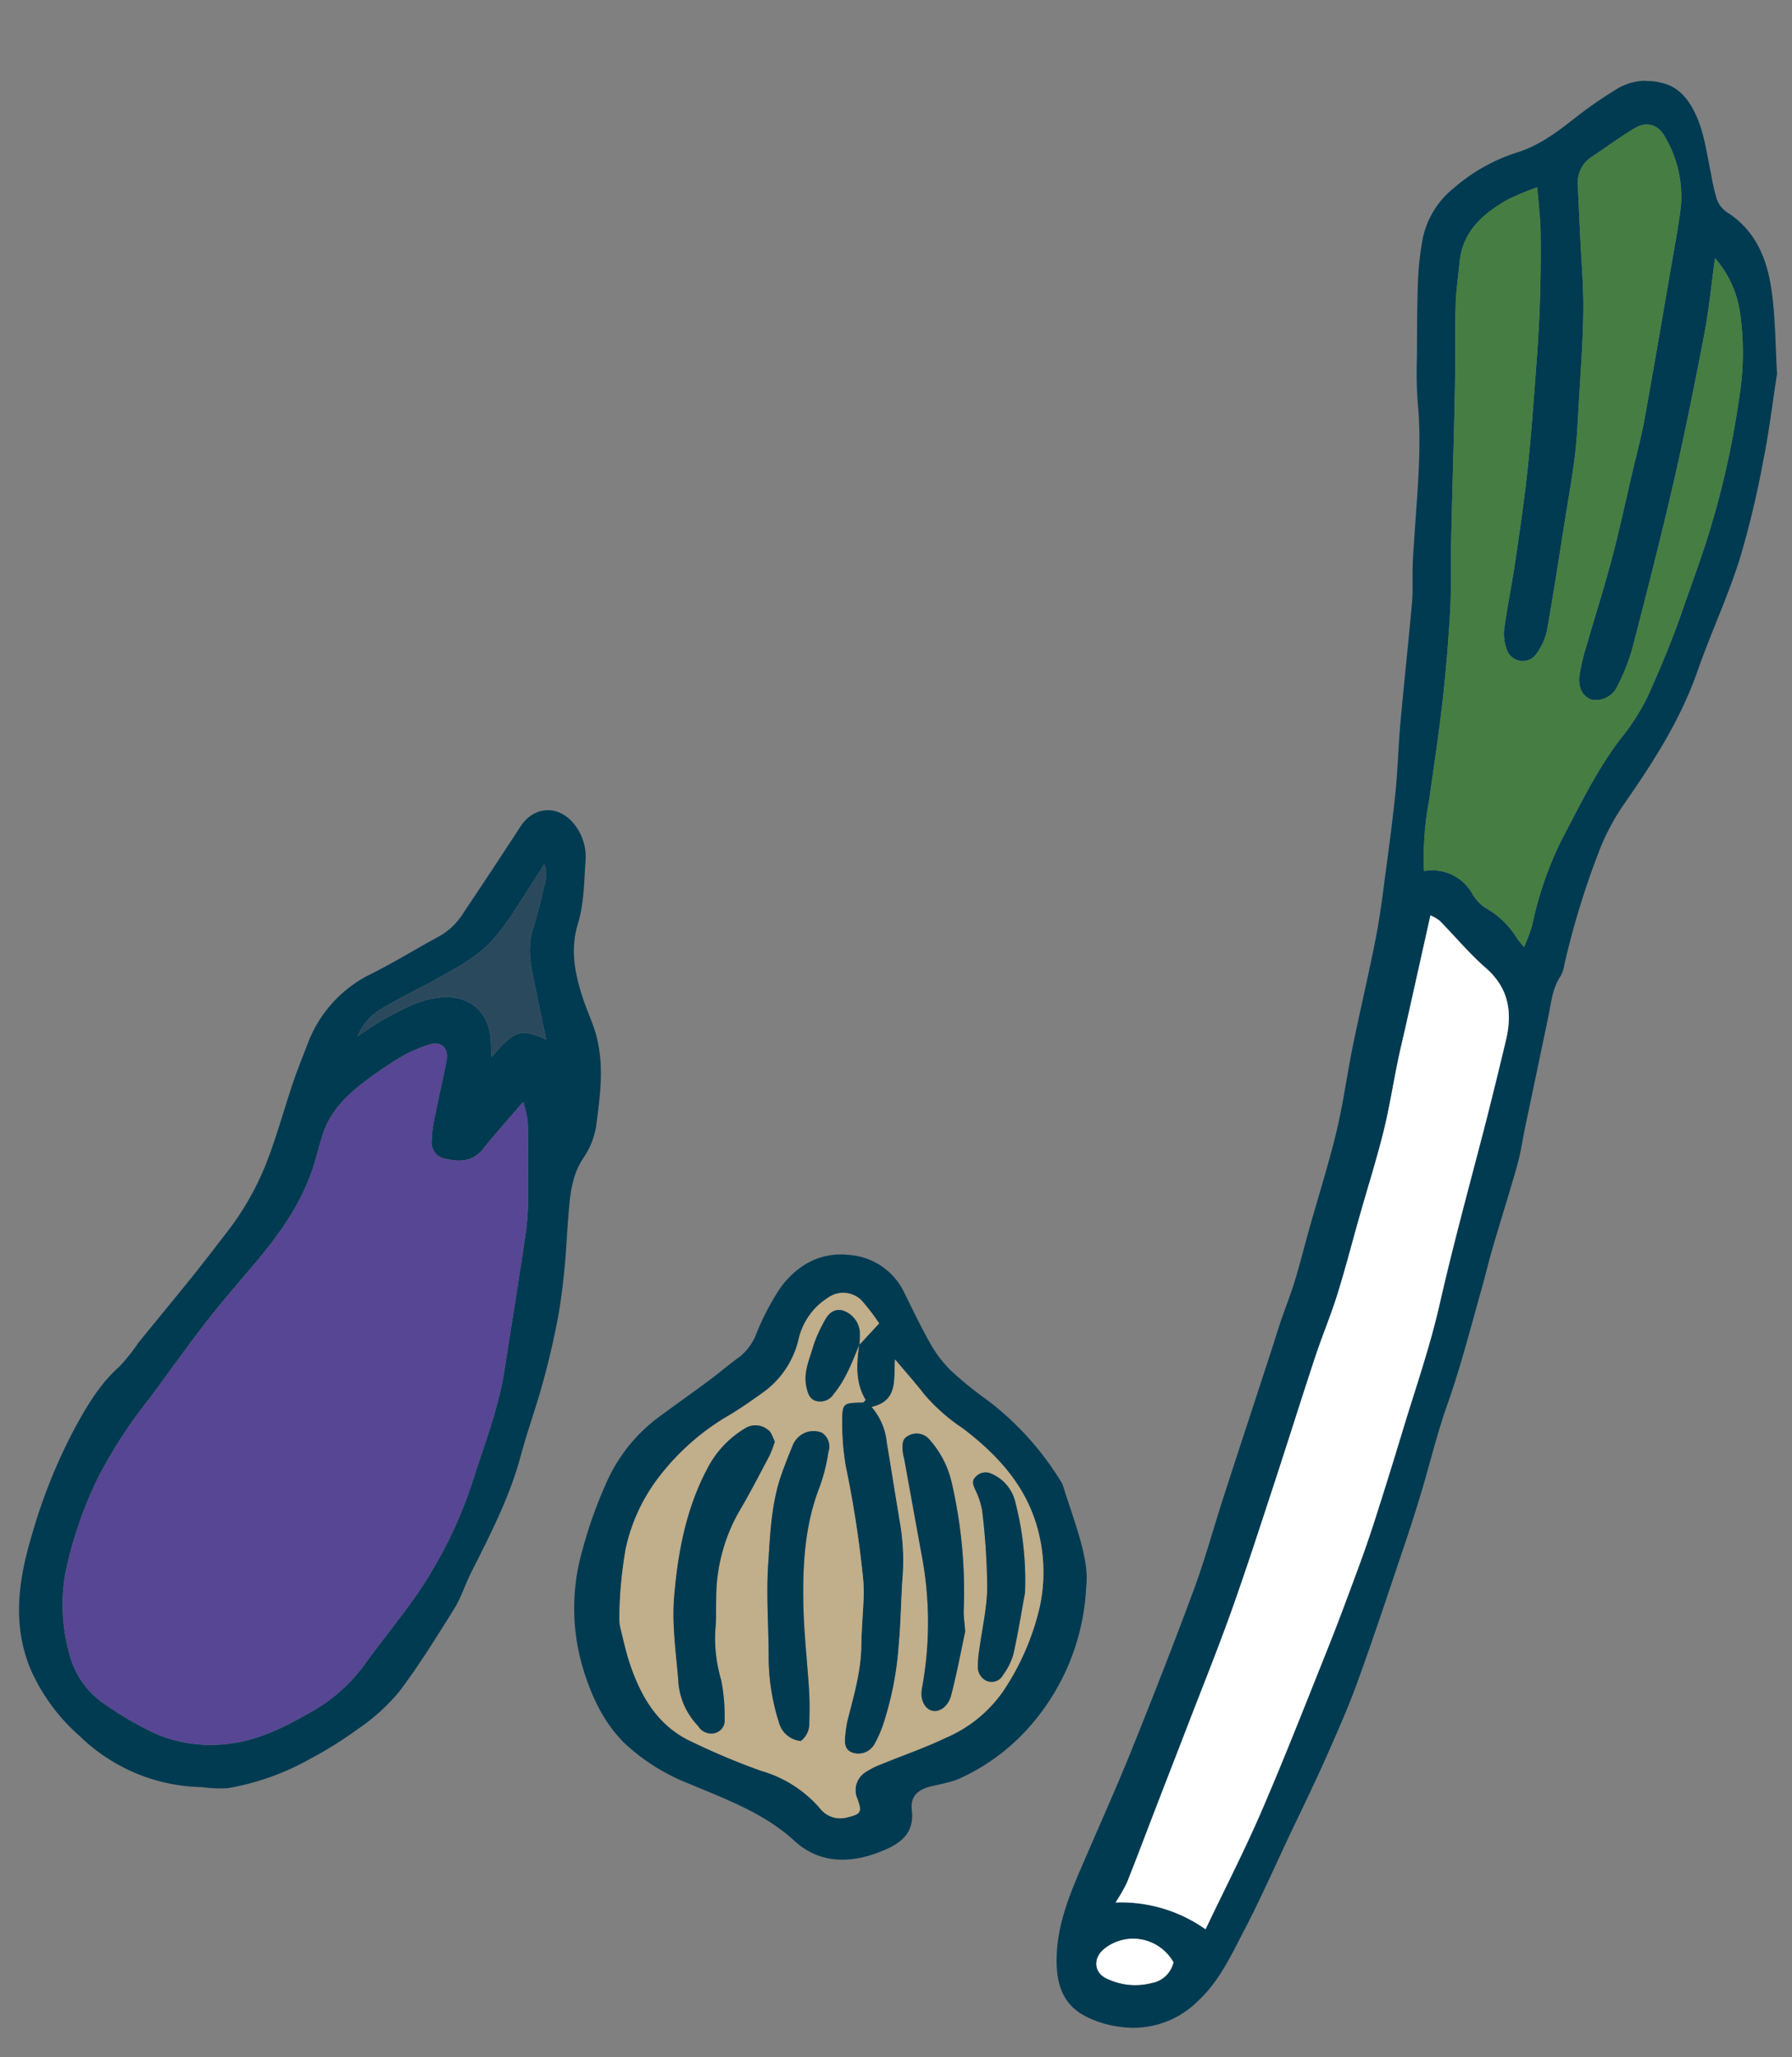<svg xmlns="http://www.w3.org/2000/svg" xmlns:xlink="http://www.w3.org/1999/xlink" width="276.971" height="317.854" viewBox="0 0 276.971 317.854">
  <rect x="0" y="0" width="276.971" height="317.854" fill="#808080" stroke="none"/>
  <defs>
    <clipPath id="clip-path">
      <rect id="長方形_278" data-name="長方形 278" width="261.388" height="304.592" fill="none"/>
    </clipPath>
  </defs>
  <g id="グループ_319" data-name="グループ 319" transform="translate(31.941 -1) rotate(3)">
    <g id="グループ_293" data-name="グループ 293" transform="translate(-15.926 1.836)" clip-path="url(#clip-path)">
      <path id="パス_1631" data-name="パス 1631" d="M93.438,143.455a4.212,4.212,0,0,1-3.186,3.383,10.047,10.047,0,0,1-6.706-.2c-2.366-.755-2.721-3.155-.849-4.782a7.164,7.164,0,0,1,10.74,1.6" transform="translate(87.645 150.681)" fill="#fff"/>
      <path id="パス_1632" data-name="パス 1632" d="M176.934,44.085c-.479,4.7-.77,9.132-1.42,13.511a145.973,145.973,0,0,1-2.891,15.617c-1.542,5.886-3.852,11.564-5.552,17.415-2.264,7.793-6.239,14.683-10.489,21.495a35.253,35.253,0,0,0-3.4,7.563,127.5,127.5,0,0,0-4.288,17.261,5.405,5.405,0,0,1-.469,1.828c-1.2,1.97-1.256,4.2-1.59,6.367q-1.339,8.679-2.7,17.352c-.3,1.951-.465,3.933-.9,5.855-.992,4.389-2.129,8.744-3.167,13.123-.492,2.075-.863,4.18-1.334,6.261-1.38,6.083-2.6,12.2-4.375,18.2-1.322,4.468-2.167,9.076-3.273,13.61q-1.04,4.262-2.225,8.486c-2.011,7.16-3.964,14.341-6.133,21.453-1.27,4.161-2.843,8.235-4.4,12.3-1.532,3.989-3.217,7.92-4.84,11.875-2.044,4.979-3.949,10.022-6.185,14.914-1.828,4-3.458,8.16-6.645,11.406a14.134,14.134,0,0,1-11.707,4.566,16.3,16.3,0,0,1-5.263-1.264c-3.592-1.538-4.846-4.448-5.1-8.121-.421-5.987,1.733-11.363,3.744-16.79,2.092-5.645,4.265-11.263,6.216-16.956,2.841-8.3,5.616-16.626,8.219-25,1.48-4.763,2.534-9.657,3.821-14.482,2.023-7.577,4.082-15.144,6.122-22.715.432-1.6.824-3.221,1.276-4.819.6-2.127,1.316-4.223,1.849-6.367.668-2.686,1.191-5.406,1.8-8.106,1.148-5.1,2.472-10.157,3.426-15.287.82-4.41,1.166-8.905,1.833-13.347.845-5.631,1.876-11.234,2.677-16.869.479-3.364.708-6.766.982-10.157.336-4.18.679-8.362.874-12.55.166-3.561.062-7.135.2-10.7.232-6.249.591-12.494.816-18.745.068-1.891-.168-3.792-.2-5.689-.029-1.725.019-3.453.046-5.178.1-6.708.4-13.415-.612-20.1a67.487,67.487,0,0,1-.463-6.867c-.183-3.875-.4-7.752-.452-11.63a46.087,46.087,0,0,1,.417-6.87,13.585,13.585,0,0,1,4.416-7.891,27.634,27.634,0,0,1,9.6-6.019c3.53-1.351,6.185-3.719,8.93-6.112a68.483,68.483,0,0,1,6.035-4.6,8.733,8.733,0,0,1,6.4-1.168c2.769.4,4.448,2.262,5.693,4.587,1.515,2.831,2.034,5.985,2.864,9.036A31.979,31.979,0,0,0,166.2,17.63a4.11,4.11,0,0,0,1.619,1.943c4.663,2.578,6.662,6.946,7.6,11.78.83,4.255,1.046,8.632,1.509,12.732m-34.412,90.578a31.245,31.245,0,0,0,1.061-3.35,55.561,55.561,0,0,1,3.748-13.231c2.563-5.527,4.879-11.176,8.337-16.254a34.848,34.848,0,0,0,3.8-6.583c1.833-4.632,3.5-9.352,4.873-14.14,1.308-4.551,2.762-9.055,3.827-13.7a133.239,133.239,0,0,0,3.065-18.718,43.91,43.91,0,0,0-.463-13.471,16.36,16.36,0,0,0-4.342-8.416c-.355,4.176-.519,8.023-1.042,11.821-1.058,7.679-2.179,15.354-3.518,22.985-1.53,8.725-3.273,17.415-5.045,26.094a31.615,31.615,0,0,1-2.048,6.033,3.647,3.647,0,0,1-3.839,2.19c-1.368-.415-2.183-1.662-2.05-3.622a28.346,28.346,0,0,1,.787-4.423c1.071-4.622,2.285-9.213,3.258-13.855.957-4.56,1.689-9.169,2.515-13.756.475-2.65,1.048-5.288,1.39-7.955.984-7.689,1.88-15.391,2.794-23.089.4-3.381.876-6.76,1.108-10.153a18.112,18.112,0,0,0-2.887-10.389C156.659,6.641,154.8,6.164,153,7.378c-2.229,1.5-4.311,3.217-6.471,4.819a4.747,4.747,0,0,0-1.851,4.612c.235,2.511.5,5.018.745,7.527.388,3.939.953,7.872,1.108,11.819.193,4.9.064,9.806.039,14.71-.012,2.532,0,5.07-.176,7.6-.212,3.074-.6,6.137-.926,9.2-.637,5.975-1.229,11.956-1.965,17.919a9.156,9.156,0,0,1-1.33,3.518,2.593,2.593,0,0,1-4.732-.251,6.763,6.763,0,0,1-.546-3.213c.27-3.314.78-6.608,1.1-9.918.436-4.568.867-9.138,1.144-13.716.268-4.416.374-8.845.481-13.27.1-4.2.2-8.4.147-12.606-.048-3.96-.222-7.922-.473-11.873-.143-2.243-.558-4.468-.882-6.942a40,40,0,0,0-4.553,2.177c-3.622,2.349-6.6,5.215-6.822,9.931-.106,2.293-.32,4.589-.264,6.878.106,4.271.421,8.538.564,12.809.208,6.218.34,12.438.508,18.656q.093,3.409.216,6.818c.112,3.005.367,6.012.34,9.015-.039,4.578-.164,9.159-.444,13.727-.311,5.135-.822,10.257-1.272,15.381a48.154,48.154,0,0,0-.222,11.02,7.114,7.114,0,0,1,7.685,3.192,6.406,6.406,0,0,0,2.214,2.057,13.175,13.175,0,0,1,4.956,4.327c.264.365.6.679,1.208,1.364M101.307,288.79c2.656-6.415,5.388-12.486,7.7-18.714,3.134-8.459,5.975-17.026,8.883-25.569,1.378-4.043,2.646-8.125,3.916-12.205.8-2.567,1.561-5.149,2.248-7.747q1.846-7,3.576-14.023c1.644-6.685,3.584-13.322,4.755-20.092,1.521-8.816,3.414-17.545,5.213-26.3,1.021-4.962,1.959-9.941,2.879-14.924.8-4.327.062-8.082-3.682-11.022-2.667-2.094-5-4.616-7.5-6.913a6.976,6.976,0,0,0-1.471-.77c-.969,5.745-1.9,11.261-2.833,16.777-.33,1.945-.708,3.881-1,5.83-.567,3.734-.953,7.5-1.673,11.2-.861,4.427-2,8.8-3,13.2-.934,4.091-1.756,8.208-2.8,12.27-.841,3.289-2,6.5-2.9,9.775-1.839,6.72-3.566,13.473-5.392,20.2-1.8,6.635-3.568,13.282-5.541,19.87-1.818,6.066-3.887,12.056-5.848,18.081q-1.177,3.611-2.368,7.22-1.108,3.381-2.214,6.762c-1.152,3.53-2.27,7.073-3.472,10.587a27.488,27.488,0,0,1-1.581,3.107,22.67,22.67,0,0,1,14.115,3.41m-4.678,5.346a7.164,7.164,0,0,0-10.74-1.6c-1.872,1.627-1.517,4.026.849,4.782a10.047,10.047,0,0,0,6.706.2,4.212,4.212,0,0,0,3.186-3.383" transform="translate(84.455 0)" fill="#003b52"/>
      <path id="パス_1633" data-name="パス 1633" d="M117.817,131.182c-.612-.685-.946-1-1.208-1.364a13.151,13.151,0,0,0-4.956-4.325,6.412,6.412,0,0,1-2.214-2.059,7.12,7.12,0,0,0-7.685-3.192,48.159,48.159,0,0,1,.222-11.02c.45-5.124.961-10.246,1.272-15.379.278-4.568.4-9.15.444-13.729.025-3-.228-6.01-.342-9.015-.085-2.27-.152-4.543-.214-6.816-.17-6.22-.3-12.44-.508-18.658-.143-4.271-.459-8.536-.564-12.809-.058-2.287.158-4.585.264-6.876.22-4.717,3.2-7.583,6.822-9.931a39.655,39.655,0,0,1,4.553-2.177c.324,2.472.737,4.7.882,6.94.251,3.954.425,7.916.473,11.875.05,4.2-.046,8.4-.147,12.606-.108,4.423-.214,8.852-.481,13.268-.278,4.578-.708,9.15-1.146,13.716-.315,3.312-.826,6.6-1.1,9.918a6.764,6.764,0,0,0,.548,3.213,2.591,2.591,0,0,0,4.73.251,9.113,9.113,0,0,0,1.332-3.518c.735-5.963,1.328-11.942,1.963-17.919.328-3.065.716-6.129.928-9.2.174-2.524.164-5.064.176-7.6.025-4.9.154-9.812-.039-14.708-.156-3.949-.72-7.882-1.108-11.821-.247-2.509-.511-5.016-.745-7.525a4.75,4.75,0,0,1,1.851-4.614c2.16-1.6,4.242-3.319,6.471-4.819,1.806-1.214,3.663-.737,4.854,1.305a18.112,18.112,0,0,1,2.887,10.389c-.232,3.393-.708,6.772-1.108,10.153-.915,7.7-1.812,15.4-2.8,23.089-.34,2.667-.913,5.3-1.388,7.955-.826,4.589-1.559,9.2-2.515,13.758-.973,4.641-2.19,9.231-3.258,13.853a28.352,28.352,0,0,0-.787,4.423c-.133,1.961.683,3.206,2.048,3.624a3.65,3.65,0,0,0,3.842-2.192,31.593,31.593,0,0,0,2.048-6.031c1.772-8.679,3.516-17.369,5.045-26.094,1.339-7.633,2.459-15.308,3.518-22.987.523-3.8.685-7.646,1.042-11.821a16.376,16.376,0,0,1,4.342,8.416,43.978,43.978,0,0,1,.463,13.471,133.243,133.243,0,0,1-3.065,18.718c-1.065,4.645-2.522,9.148-3.829,13.7-1.374,4.788-3.038,9.507-4.871,14.142a34.834,34.834,0,0,1-3.8,6.581c-3.458,5.078-5.774,10.728-8.337,16.254a55.661,55.661,0,0,0-3.75,13.231,30.719,30.719,0,0,1-1.058,3.35" transform="translate(109.16 3.481)" fill="#467d43"/>
      <path id="パス_1634" data-name="パス 1634" d="M96.821,221.163a22.669,22.669,0,0,0-14.115-3.408,27.666,27.666,0,0,0,1.581-3.109c1.2-3.514,2.32-7.056,3.472-10.587q1.1-3.381,2.214-6.762c.789-2.407,1.584-4.813,2.368-7.22,1.961-6.023,4.03-12.014,5.848-18.081,1.972-6.585,3.738-13.235,5.541-19.87,1.826-6.724,3.553-13.475,5.392-20.2.9-3.277,2.055-6.483,2.9-9.775,1.04-4.062,1.862-8.179,2.8-12.268,1-4.4,2.142-8.771,3-13.2.72-3.7,1.1-7.467,1.673-11.2.3-1.949.675-3.887,1-5.832.934-5.514,1.864-11.031,2.833-16.775a6.861,6.861,0,0,1,1.469.768c2.511,2.3,4.84,4.821,7.507,6.913,3.744,2.941,4.479,6.7,3.68,11.024-.917,4.981-1.857,9.96-2.876,14.922-1.8,8.754-3.692,17.485-5.215,26.3-1.168,6.768-3.111,13.4-4.753,20.092q-1.725,7.026-3.578,14.021c-.685,2.6-1.447,5.182-2.246,7.749-1.27,4.078-2.54,8.16-3.916,12.205-2.91,8.54-5.749,17.109-8.883,25.567-2.31,6.228-5.041,12.3-7.7,18.714" transform="translate(88.941 67.627)" fill="#fff"/>
      <path id="パス_1635" data-name="パス 1635" d="M29.661,212.058a27.747,27.747,0,0,1-19.172-6.836A29.6,29.6,0,0,1,2.3,195.257C-.98,188.373-.268,181.4,1.451,174.365a84.5,84.5,0,0,1,5.784-16.8c1.683-3.482,3.47-6.932,6.311-9.719a29.244,29.244,0,0,0,2.76-3.856c2.611-3.584,5.261-7.139,7.855-10.736,1.671-2.314,3.271-4.676,4.9-7.019a43.267,43.267,0,0,0,5.687-11.46c1.281-3.976,2.175-8.077,3.3-12.106.577-2.059,1.285-4.082,1.94-6.118A19.692,19.692,0,0,1,49.421,85.1c3.439-1.955,6.693-4.232,10.08-6.284a10.506,10.506,0,0,0,3.505-3.806q4.091-6.827,8.065-13.722c1.972-3.42,5.859-3.732,8.422-.7a8.031,8.031,0,0,1,1.924,5.471c-.058,3.236.118,6.583-.654,9.671-1.065,4.252-.021,7.982,1.463,11.77.635,1.621,1.469,3.167,2.063,4.8,1.754,4.844,1.291,9.868.884,14.833a12.216,12.216,0,0,1-1.756,4.877c-1.72,2.982-1.694,6.21-1.789,9.445-.077,2.594-.029,5.195-.164,7.785-.137,2.686-.307,5.379-.683,8.04-.465,3.283-1.058,6.558-1.774,9.8-.834,3.775-1.976,7.484-2.775,11.265-1.374,6.49-4.1,12.461-6.737,18.479-.826,1.884-1.332,3.929-2.32,5.711-2.493,4.5-4.975,9.038-7.864,13.287a30.924,30.924,0,0,1-6.023,6.019,62.435,62.435,0,0,1-7.158,5.008,39.492,39.492,0,0,1-12.446,5.162,19.713,19.713,0,0,1-4.024.042M73.738,103.737c-2.048,2.657-3.987,5.035-5.768,7.525-1.478,2.069-3.46,2.27-5.666,1.878a2.526,2.526,0,0,1-2.364-2.553,18.522,18.522,0,0,1,.237-3.547c.438-3.051.994-6.085,1.4-9.138.251-1.882-.99-2.935-2.725-2.287a20.723,20.723,0,0,0-4.24,2.1,60.533,60.533,0,0,0-5.666,4.3c-2.607,2.225-4.877,4.753-5.821,8.169-.527,1.9-.849,3.86-1.391,5.757-1.567,5.491-4.572,10.213-7.982,14.712-2.432,3.209-4.927,6.374-7.222,9.675-2.841,4.089-5.481,8.316-8.254,12.452A72.708,72.708,0,0,0,11.186,165.1a62.425,62.425,0,0,0-4.319,15.211,28.106,28.106,0,0,0,1.2,11.938,13.256,13.256,0,0,0,6.151,7.9,51.14,51.14,0,0,0,8.246,4.169,21.9,21.9,0,0,0,12.183.592c4.167-.934,7.789-3.084,11.319-5.357a25.65,25.65,0,0,0,7.876-7.772c1.7-2.654,3.549-5.209,5.288-7.835a68.231,68.231,0,0,0,9.729-20.706c1.536-5.971,3.545-11.828,4.169-18.01.747-7.395,1.581-14.783,2.243-22.184a50.17,50.17,0,0,0-.116-6.6c-.141-3.238-.291-6.477-.55-9.7a15.794,15.794,0,0,0-.868-3m-5.255-6.693c3.368-4.219,4.113-4.771,8.3-3.146-.693-2.636-1.364-5.141-2.013-7.652-.789-3.049-1.768-6.066-.915-9.3.5-1.905.892-3.85,1.212-5.8.218-1.345.776-2.729,0-4.263-.305.554-.521.969-.76,1.37-2.059,3.456-3.85,7.114-6.261,10.3-2.343,3.1-5.807,5.1-9.1,7.162-2.472,1.546-5.066,2.908-7.473,4.547a9.072,9.072,0,0,0-3.817,4.641c1.619-1.166,2.849-2.175,4.2-2.995,2.613-1.59,5.17-3.231,8.362-3.659,4.973-.664,7.762,2.449,8.053,6.529.054.753.141,1.507.214,2.26" transform="translate(0 62.916)" fill="#003b52"/>
      <path id="パス_1636" data-name="パス 1636" d="M70.292,84.606a15.793,15.793,0,0,1,.868,3c.259,3.229.409,6.469.55,9.7a50.174,50.174,0,0,1,.116,6.6c-.662,7.4-1.5,14.789-2.244,22.186-.623,6.183-2.634,12.039-4.169,18.01a68.216,68.216,0,0,1-9.727,20.7c-1.741,2.627-3.595,5.18-5.29,7.835a25.657,25.657,0,0,1-7.876,7.774c-3.53,2.273-7.15,4.423-11.319,5.357a21.918,21.918,0,0,1-12.183-.592,51.306,51.306,0,0,1-8.246-4.169,13.26,13.26,0,0,1-6.151-7.9,28.062,28.062,0,0,1-1.2-11.936A62.371,62.371,0,0,1,7.74,145.971a72.482,72.482,0,0,1,7.1-12.319c2.771-4.136,5.411-8.364,8.252-12.452,2.3-3.3,4.792-6.469,7.222-9.675,3.41-4.5,6.415-9.223,7.982-14.712.542-1.9.863-3.856,1.391-5.759.944-3.414,3.215-5.944,5.821-8.167a60.912,60.912,0,0,1,5.666-4.3,20.716,20.716,0,0,1,4.24-2.094c1.737-.65,2.976.4,2.725,2.285-.407,3.055-.965,6.089-1.4,9.14a18.668,18.668,0,0,0-.237,3.547,2.525,2.525,0,0,0,2.364,2.551c2.206.394,4.188.193,5.668-1.878,1.779-2.49,3.717-4.867,5.765-7.525" transform="translate(3.447 82.046)" fill="#574693"/>
      <path id="パス_1637" data-name="パス 1637" d="M43.788,92.7c-.073-.753-.16-1.507-.214-2.26-.291-4.08-3.08-7.193-8.052-6.529-3.192.428-5.749,2.069-8.362,3.659-1.347.82-2.578,1.828-4.2,2.995a9.071,9.071,0,0,1,3.817-4.641c2.407-1.64,5-3,7.473-4.547,3.294-2.059,6.757-4.059,9.1-7.162,2.412-3.188,4.2-6.847,6.261-10.3.239-.4.455-.816.76-1.37.772,1.534.214,2.918,0,4.263-.32,1.947-.708,3.891-1.212,5.8-.853,3.233.127,6.251.915,9.3.65,2.511,1.32,5.016,2.013,7.652-4.186-1.625-4.931-1.073-8.3,3.146" transform="translate(24.695 67.259)" fill="#2b495d"/>
      <path id="パス_1638" data-name="パス 1638" d="M120.172,139.641a35.065,35.065,0,0,1-9.358,24.143,32.219,32.219,0,0,1-8.694,6.56,9.13,9.13,0,0,1-1.76.674c-.828.266-1.669.494-2.507.731-1.905.542-3.165,1.664-2.793,3.777.7,3.968-1.945,5.591-4.836,6.863-4.477,1.97-9.088,2.127-13-1.1-4.927-4.062-10.815-5.842-16.613-7.936a31.5,31.5,0,0,1-10.337-5.7c-3.57-3.15-5.707-7.268-7.27-11.763a32.288,32.288,0,0,1-.88-17.784,67.8,67.8,0,0,1,3.1-10.447,25.325,25.325,0,0,1,7.249-10.387c2.559-2.127,5.184-4.176,7.749-6.295,1.581-1.307,3.067-2.735,4.668-4.018a8.485,8.485,0,0,0,2.362-3.761,39.308,39.308,0,0,1,3.385-7.293c2.426-3.574,5.873-5.794,10.437-5.487a10.212,10.212,0,0,1,8.663,5.419c1.484,2.617,2.912,5.274,4.545,7.8a18.425,18.425,0,0,0,3.383,3.9,56.485,56.485,0,0,0,5.568,4.049,45.449,45.449,0,0,1,12.108,11.956,2.888,2.888,0,0,1,.38.6c2.109,5.707,4.759,11.282,4.454,15.5M83.236,104.156c.874-1.048,1.747-2.1,2.854-3.424a35.076,35.076,0,0,0-2.9-3.4,4.027,4.027,0,0,0-5.2-.141,10.264,10.264,0,0,0-4.207,6.658,14.023,14.023,0,0,1-4.792,8.275c-1.669,1.339-3.352,2.671-5.118,3.873A37.086,37.086,0,0,0,53.506,126a27.782,27.782,0,0,0-4.7,11.523,64.8,64.8,0,0,0-.419,10.854A6.142,6.142,0,0,0,48.677,150c.529,1.741,1.007,3.507,1.673,5.2,2.034,5.168,4.96,9.594,10.431,11.686a106.075,106.075,0,0,0,10.728,3.842,18.893,18.893,0,0,1,9.348,5.286,3.95,3.95,0,0,0,4.309,1.191c2.046-.6,2.281-.919,1.395-2.964a3.282,3.282,0,0,1,.89-4.037,11.809,11.809,0,0,1,2.449-1.436c3.289-1.563,6.689-2.92,9.879-4.665a20.633,20.633,0,0,0,8.374-7.55,39.154,39.154,0,0,0,5.029-13.486,25.394,25.394,0,0,0-.7-11.022c-1.972-6.992-6.813-11.842-12.639-15.79a29.174,29.174,0,0,1-6.131-4.834c-1.513-1.758-3.155-3.408-4.877-5.255-.093,2.976.926,6.32-3.217,7.521a9.743,9.743,0,0,1,2.611,5.28c.87,3.937,1.706,7.884,2.571,11.823a34.758,34.758,0,0,1,.973,8.468c-.1,3.653.093,7.314-.056,10.96a50.372,50.372,0,0,1-1.83,12.649,18.449,18.449,0,0,1-1.131,2.87,2.847,2.847,0,0,1-3.194,1.48c-1.322-.322-1.428-1.345-1.388-2.418a16.228,16.228,0,0,1,.239-2.582c.755-3.806,1.675-7.579,1.527-11.514-.1-2.607,0-5.22-.031-7.828a23.712,23.712,0,0,0-.232-2.594,164.928,164.928,0,0,0-3.58-17.184,39.3,39.3,0,0,1-.911-6.55c-.2-3.265-.1-3.267,3.036-3.491.1-.006.193-.189.392-.4-1.718-2.542-1.7-5.45-1.449-8.4l.073-.106" transform="translate(44.392 97.204)" fill="#003b52"/>
      <path id="パス_1639" data-name="パス 1639" d="M79.508,101.2c-.255,2.947-.27,5.855,1.449,8.4-.2.21-.291.392-.392.4-3.138.224-3.231.226-3.036,3.489a39.112,39.112,0,0,0,.911,6.552,164.925,164.925,0,0,1,3.58,17.184,23.668,23.668,0,0,1,.232,2.592c.031,2.611-.068,5.224.031,7.83.147,3.935-.772,7.708-1.527,11.514a16.229,16.229,0,0,0-.239,2.582c-.039,1.073.066,2.1,1.388,2.418a2.851,2.851,0,0,0,3.194-1.48,18.657,18.657,0,0,0,1.131-2.87,50.387,50.387,0,0,0,1.83-12.649c.149-3.649-.046-7.31.056-10.96a34.788,34.788,0,0,0-.973-8.47c-.865-3.939-1.7-7.884-2.571-11.823a9.758,9.758,0,0,0-2.611-5.278c4.142-1.2,3.123-4.545,3.217-7.521,1.723,1.847,3.364,3.5,4.877,5.255a29.216,29.216,0,0,0,6.129,4.834c5.828,3.947,10.667,8.8,12.641,15.787a25.4,25.4,0,0,1,.7,11.022,39.123,39.123,0,0,1-5.029,13.486,20.637,20.637,0,0,1-8.374,7.552c-3.19,1.743-6.589,3.1-9.881,4.665a11.83,11.83,0,0,0-2.449,1.436,3.284,3.284,0,0,0-.888,4.037c.886,2.042.652,2.366-1.4,2.964A3.946,3.946,0,0,1,77.2,172.95a18.877,18.877,0,0,0-9.348-5.286,106.579,106.579,0,0,1-10.728-3.842c-5.471-2.092-8.4-6.521-10.431-11.687-.666-1.691-1.144-3.458-1.673-5.2a6.245,6.245,0,0,1-.3-1.625,65.054,65.054,0,0,1,.421-10.856,27.781,27.781,0,0,1,4.7-11.52A37.094,37.094,0,0,1,60.22,112.928c1.766-1.2,3.449-2.536,5.118-3.873a14.04,14.04,0,0,0,4.792-8.275,10.264,10.264,0,0,1,4.2-6.658,4.025,4.025,0,0,1,5.2.141,34.817,34.817,0,0,1,2.9,3.4c-1.106,1.326-1.98,2.376-2.854,3.424-.029-.712-.006-1.43-.093-2.136a3.829,3.829,0,0,0-2.943-3.022c-1.212-.122-2.038.5-2.727,2.131a21.052,21.052,0,0,0-1.349,3.549c-.469,2.127-1.4,4.2-.735,6.506.286.994.585,1.824,1.656,2.04a2.467,2.467,0,0,0,2.6-1.233c1.733-2.335,2.578-5.049,3.52-7.731M67.286,116.755c-.353-.565-.6-1.453-1.171-1.764a3.032,3.032,0,0,0-3.354-.164,15.512,15.512,0,0,0-5.755,6.8c-2.9,6.3-3.8,13.1-4.012,19.9-.131,4.225.724,8.5,1.3,12.724a10.884,10.884,0,0,0,3.346,6.9,1.613,1.613,0,0,1,.158.178,2.342,2.342,0,0,0,2.54.9,2.015,2.015,0,0,0,1.449-2.206,29.41,29.41,0,0,0-.865-6.066,22.822,22.822,0,0,1-1.305-7.413c.089-1.737-.081-3.487-.12-5.232a27.045,27.045,0,0,1,2.862-13.54c1.507-2.864,2.829-5.828,4.2-8.764a20.038,20.038,0,0,0,.728-2.254m6.434,45.986a3.411,3.411,0,0,0,1.164-2.833c-.054-1.66-.106-3.327-.295-4.977-.5-4.381-1.249-8.744-1.573-13.137-.459-6.249-.446-12.492,1.6-18.566a28.38,28.38,0,0,0,1.025-5.338,2.542,2.542,0,0,0-1.148-2.881,3.389,3.389,0,0,0-3.514.77,3.671,3.671,0,0,0-.807,1.166c-.565,1.561-1.092,3.136-1.567,4.726-1.372,4.6-1.289,9.381-1.353,14.084-.066,4.883.6,9.773.843,14.667a33.7,33.7,0,0,0,2.115,9.684,3.868,3.868,0,0,0,3.512,2.636m24.487-18.247c-.17-1.291-.371-2.227-.4-3.167a74.743,74.743,0,0,0-2.941-19.868,15.034,15.034,0,0,0-3.893-6.44,2.568,2.568,0,0,0-3.065-.286c-1.015.513-.9,1.4-.838,2.262a8.887,8.887,0,0,0,.33,1.38q1.718,7.263,3.431,14.528a55.743,55.743,0,0,1,1.164,20.723c-.241,1.718.558,3.08,1.642,3.348,1.185.293,2.542-.668,2.922-2.526.7-3.4,1.15-6.847,1.652-9.954m8.91-6.421a48.265,48.265,0,0,0-2.19-13.818,6.379,6.379,0,0,0-4.043-4.335,2.061,2.061,0,0,0-2.341.681c-.6.65-.28,1.249.06,1.938a11.613,11.613,0,0,1,1.266,3.3,107.366,107.366,0,0,1,1.384,11.736c.118,3.209-.471,6.442-.726,9.665a15.365,15.365,0,0,0-.077,2.6,2.307,2.307,0,0,0,1.59,2.165,2.007,2.007,0,0,0,2.38-1.125,9.972,9.972,0,0,0,1.4-3.217c.546-3.177.88-6.392,1.3-9.59" transform="translate(48.047 100.27)" fill="#c1ae8a"/>
      <path id="パス_1640" data-name="パス 1640" d="M62.985,105.8a20.194,20.194,0,0,1-.731,2.256c-1.368,2.935-2.688,5.9-4.194,8.762A27.071,27.071,0,0,0,55.2,130.358c.042,1.743.212,3.493.12,5.23A22.815,22.815,0,0,0,56.624,143a29.267,29.267,0,0,1,.863,6.066,2.016,2.016,0,0,1-1.449,2.208,2.349,2.349,0,0,1-2.54-.9,1.279,1.279,0,0,0-.158-.178A10.9,10.9,0,0,1,50,143.29c-.579-4.228-1.432-8.5-1.3-12.722.21-6.8,1.114-13.6,4.012-19.9a15.512,15.512,0,0,1,5.757-6.8,3.029,3.029,0,0,1,3.354.162c.567.311.818,1.2,1.171,1.764" transform="translate(52.348 111.225)" fill="#003b52"/>
      <path id="パス_1641" data-name="パス 1641" d="M62.025,151.575a3.861,3.861,0,0,1-3.509-2.636,33.635,33.635,0,0,1-2.115-9.684c-.243-4.894-.909-9.783-.843-14.667.064-4.7-.021-9.482,1.351-14.084.475-1.59,1-3.165,1.567-4.726a3.694,3.694,0,0,1,.807-1.166,3.39,3.39,0,0,1,3.514-.77,2.543,2.543,0,0,1,1.15,2.881,28.568,28.568,0,0,1-1.025,5.34c-2.046,6.073-2.059,12.315-1.6,18.566.324,4.394,1.073,8.754,1.573,13.137.187,1.648.241,3.314.295,4.975a3.411,3.411,0,0,1-1.166,2.833" transform="translate(59.742 111.435)" fill="#003b52"/>
      <path id="パス_1642" data-name="パス 1642" d="M76.263,133.55c-.5,3.107-.957,6.556-1.652,9.954-.38,1.857-1.737,2.818-2.922,2.526-1.083-.268-1.882-1.629-1.642-3.348a55.742,55.742,0,0,0-1.164-20.723q-1.722-7.263-3.431-14.528a8.907,8.907,0,0,1-.33-1.382c-.06-.859-.174-1.747.838-2.26a2.564,2.564,0,0,1,3.065.286,15.039,15.039,0,0,1,3.893,6.438,74.756,74.756,0,0,1,2.941,19.87c.031.94.232,1.876.4,3.167" transform="translate(69.991 111.215)" fill="#003b52"/>
      <path id="パス_1643" data-name="パス 1643" d="M79.38,124.315c-.417,3.2-.751,6.413-1.3,9.59a9.971,9.971,0,0,1-1.4,3.217,2.007,2.007,0,0,1-2.38,1.125,2.307,2.307,0,0,1-1.59-2.165,15.363,15.363,0,0,1,.077-2.6c.255-3.223.845-6.457.726-9.665a107.368,107.368,0,0,0-1.384-11.736,11.613,11.613,0,0,0-1.266-3.3c-.34-.689-.656-1.289-.06-1.938a2.061,2.061,0,0,1,2.341-.681A6.379,6.379,0,0,1,77.19,110.5a48.265,48.265,0,0,1,2.19,13.818" transform="translate(75.784 114.028)" fill="#003b52"/>
      <path id="パス_1644" data-name="パス 1644" d="M65.609,99.811c-.94,2.681-1.785,5.4-3.518,7.731a2.469,2.469,0,0,1-2.6,1.233c-1.069-.216-1.37-1.048-1.656-2.04-.664-2.3.268-4.379.735-6.506a20.994,20.994,0,0,1,1.351-3.549c.687-1.633,1.513-2.254,2.725-2.134a3.829,3.829,0,0,1,2.943,3.024c.087.706.066,1.424.093,2.136l-.073.106" transform="translate(61.946 101.657)" fill="#003b52"/>
    </g>
  </g>
</svg>
